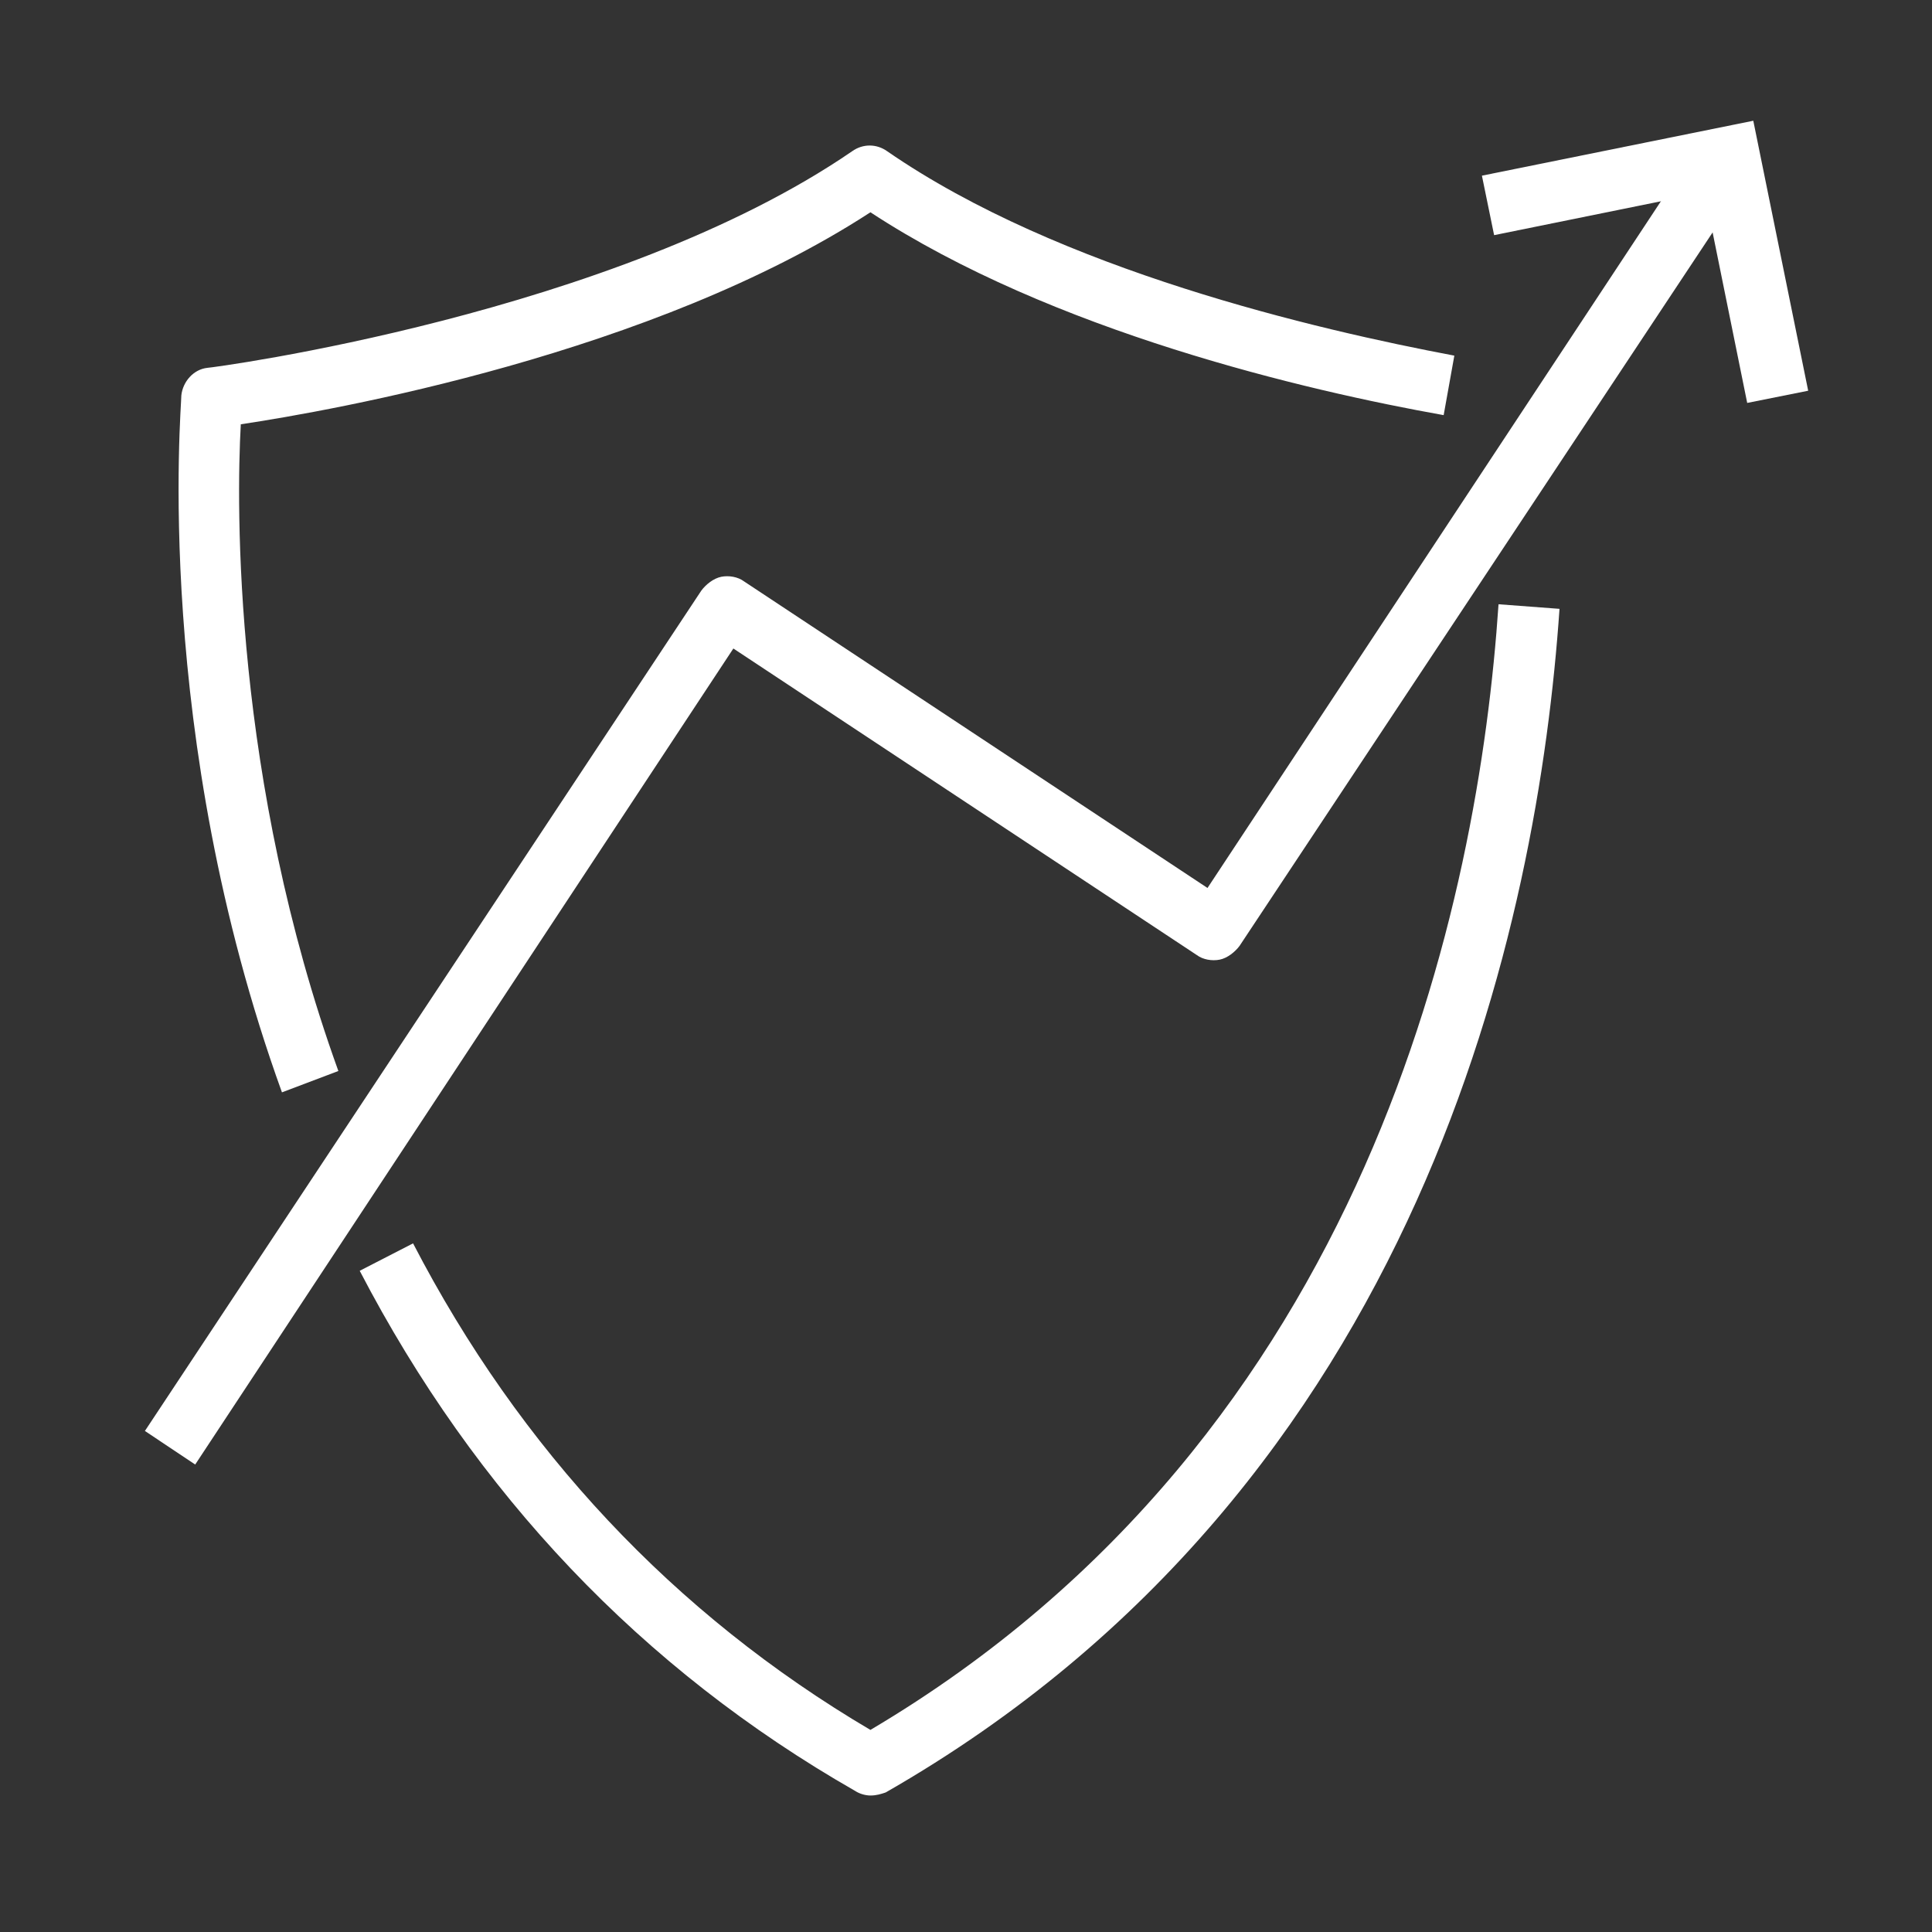 <svg xmlns="http://www.w3.org/2000/svg" width="80" height="80" viewBox="0 0 80 80" fill="none"><rect x="0" y="0" width="80" height="80" fill="#333333" stroke="none"/><path d="M8.083 60.643L6 59.253L29.042 24.453C29.231 24.2 29.547 23.948 29.863 23.884C30.178 23.821 30.557 23.884 30.809 24.074L50 36.769L70.517 5.695L72.6 7.084L51.326 39.169C51.137 39.421 50.821 39.674 50.505 39.737C50.19 39.8 49.811 39.737 49.559 39.548L30.367 26.853L8.083 60.643Z" fill="white"></path><path d="M72.348 16.684L70.58 7.968L61.868 9.737L61.363 7.274L72.6 5L74.873 16.179L72.348 16.684Z" fill="white"></path><path d="M36.042 74.348C35.853 74.348 35.601 74.285 35.411 74.159C26.573 69.106 19.692 61.843 14.895 52.621L17.104 51.485C21.523 60.011 27.899 66.832 36.042 71.632C56.749 59.38 61.231 37.211 62.051 25.021L64.576 25.211C63.693 38.032 58.958 61.464 36.674 74.222C36.484 74.285 36.295 74.348 36.042 74.348Z" fill="white"></path><path d="M11.675 45.232C6.31 30.39 7.509 16.937 7.509 16.369C7.572 15.8 8.014 15.295 8.582 15.232C8.772 15.232 25.437 13.021 35.285 6.263C35.727 5.947 36.295 5.947 36.737 6.263C43.871 11.19 54.54 13.653 60.221 14.726L59.779 17.19C54.098 16.179 43.555 13.716 36.043 8.79C27.016 14.663 13.759 17 9.971 17.569C9.782 20.916 9.655 32.285 14.011 44.348L11.675 45.232Z" fill="white"></path></svg>
